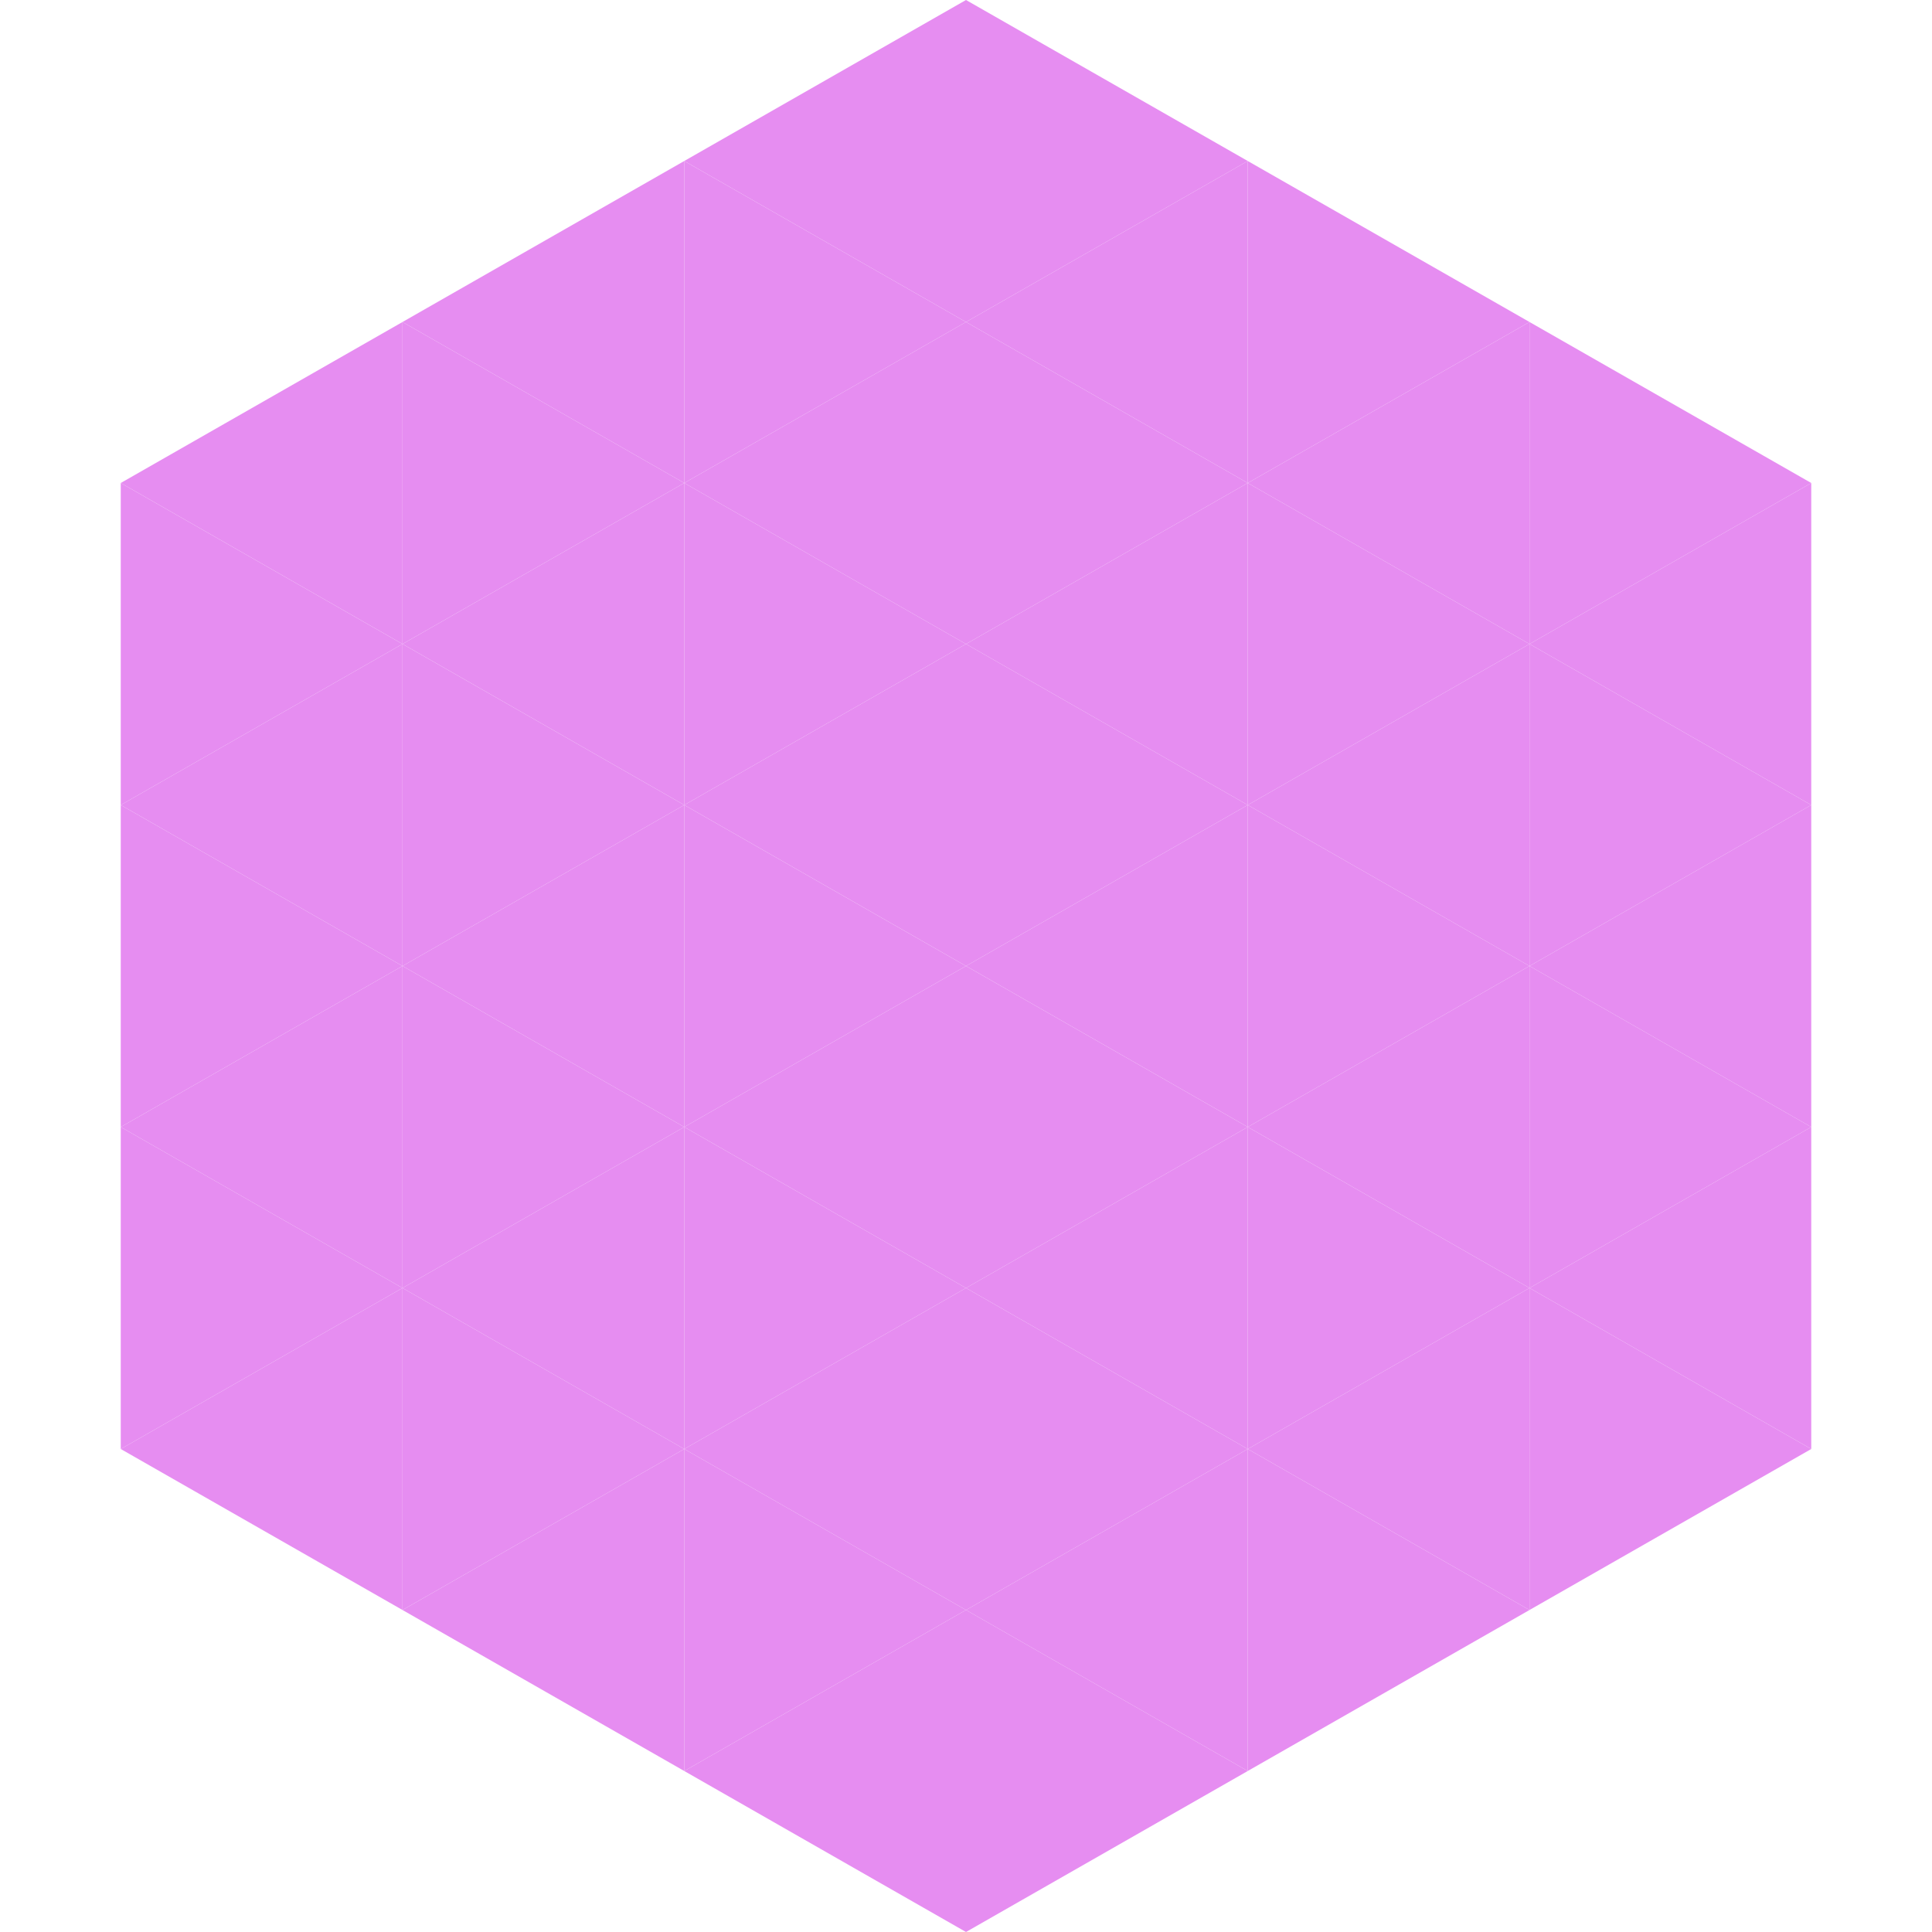 <?xml version="1.0"?>
<!-- Generated by SVGo -->
<svg width="240" height="240"
     xmlns="http://www.w3.org/2000/svg"
     xmlns:xlink="http://www.w3.org/1999/xlink">
<polygon points="50,40 15,60 50,80" style="fill:rgb(230,141,241)" />
<polygon points="190,40 225,60 190,80" style="fill:rgb(230,141,241)" />
<polygon points="15,60 50,80 15,100" style="fill:rgb(230,141,241)" />
<polygon points="225,60 190,80 225,100" style="fill:rgb(230,141,241)" />
<polygon points="50,80 15,100 50,120" style="fill:rgb(230,141,241)" />
<polygon points="190,80 225,100 190,120" style="fill:rgb(230,141,241)" />
<polygon points="15,100 50,120 15,140" style="fill:rgb(230,141,241)" />
<polygon points="225,100 190,120 225,140" style="fill:rgb(230,141,241)" />
<polygon points="50,120 15,140 50,160" style="fill:rgb(230,141,241)" />
<polygon points="190,120 225,140 190,160" style="fill:rgb(230,141,241)" />
<polygon points="15,140 50,160 15,180" style="fill:rgb(230,141,241)" />
<polygon points="225,140 190,160 225,180" style="fill:rgb(230,141,241)" />
<polygon points="50,160 15,180 50,200" style="fill:rgb(230,141,241)" />
<polygon points="190,160 225,180 190,200" style="fill:rgb(230,141,241)" />
<polygon points="15,180 50,200 15,220" style="fill:rgb(255,255,255); fill-opacity:0" />
<polygon points="225,180 190,200 225,220" style="fill:rgb(255,255,255); fill-opacity:0" />
<polygon points="50,0 85,20 50,40" style="fill:rgb(255,255,255); fill-opacity:0" />
<polygon points="190,0 155,20 190,40" style="fill:rgb(255,255,255); fill-opacity:0" />
<polygon points="85,20 50,40 85,60" style="fill:rgb(230,141,241)" />
<polygon points="155,20 190,40 155,60" style="fill:rgb(230,141,241)" />
<polygon points="50,40 85,60 50,80" style="fill:rgb(230,141,241)" />
<polygon points="190,40 155,60 190,80" style="fill:rgb(230,141,241)" />
<polygon points="85,60 50,80 85,100" style="fill:rgb(230,141,241)" />
<polygon points="155,60 190,80 155,100" style="fill:rgb(230,141,241)" />
<polygon points="50,80 85,100 50,120" style="fill:rgb(230,141,241)" />
<polygon points="190,80 155,100 190,120" style="fill:rgb(230,141,241)" />
<polygon points="85,100 50,120 85,140" style="fill:rgb(230,141,241)" />
<polygon points="155,100 190,120 155,140" style="fill:rgb(230,141,241)" />
<polygon points="50,120 85,140 50,160" style="fill:rgb(230,141,241)" />
<polygon points="190,120 155,140 190,160" style="fill:rgb(230,141,241)" />
<polygon points="85,140 50,160 85,180" style="fill:rgb(230,141,241)" />
<polygon points="155,140 190,160 155,180" style="fill:rgb(230,141,241)" />
<polygon points="50,160 85,180 50,200" style="fill:rgb(230,141,241)" />
<polygon points="190,160 155,180 190,200" style="fill:rgb(230,141,241)" />
<polygon points="85,180 50,200 85,220" style="fill:rgb(230,141,241)" />
<polygon points="155,180 190,200 155,220" style="fill:rgb(230,141,241)" />
<polygon points="120,0 85,20 120,40" style="fill:rgb(230,141,241)" />
<polygon points="120,0 155,20 120,40" style="fill:rgb(230,141,241)" />
<polygon points="85,20 120,40 85,60" style="fill:rgb(230,141,241)" />
<polygon points="155,20 120,40 155,60" style="fill:rgb(230,141,241)" />
<polygon points="120,40 85,60 120,80" style="fill:rgb(230,141,241)" />
<polygon points="120,40 155,60 120,80" style="fill:rgb(230,141,241)" />
<polygon points="85,60 120,80 85,100" style="fill:rgb(230,141,241)" />
<polygon points="155,60 120,80 155,100" style="fill:rgb(230,141,241)" />
<polygon points="120,80 85,100 120,120" style="fill:rgb(230,141,241)" />
<polygon points="120,80 155,100 120,120" style="fill:rgb(230,141,241)" />
<polygon points="85,100 120,120 85,140" style="fill:rgb(230,141,241)" />
<polygon points="155,100 120,120 155,140" style="fill:rgb(230,141,241)" />
<polygon points="120,120 85,140 120,160" style="fill:rgb(230,141,241)" />
<polygon points="120,120 155,140 120,160" style="fill:rgb(230,141,241)" />
<polygon points="85,140 120,160 85,180" style="fill:rgb(230,141,241)" />
<polygon points="155,140 120,160 155,180" style="fill:rgb(230,141,241)" />
<polygon points="120,160 85,180 120,200" style="fill:rgb(230,141,241)" />
<polygon points="120,160 155,180 120,200" style="fill:rgb(230,141,241)" />
<polygon points="85,180 120,200 85,220" style="fill:rgb(230,141,241)" />
<polygon points="155,180 120,200 155,220" style="fill:rgb(230,141,241)" />
<polygon points="120,200 85,220 120,240" style="fill:rgb(230,141,241)" />
<polygon points="120,200 155,220 120,240" style="fill:rgb(230,141,241)" />
<polygon points="85,220 120,240 85,260" style="fill:rgb(255,255,255); fill-opacity:0" />
<polygon points="155,220 120,240 155,260" style="fill:rgb(255,255,255); fill-opacity:0" />
</svg>
